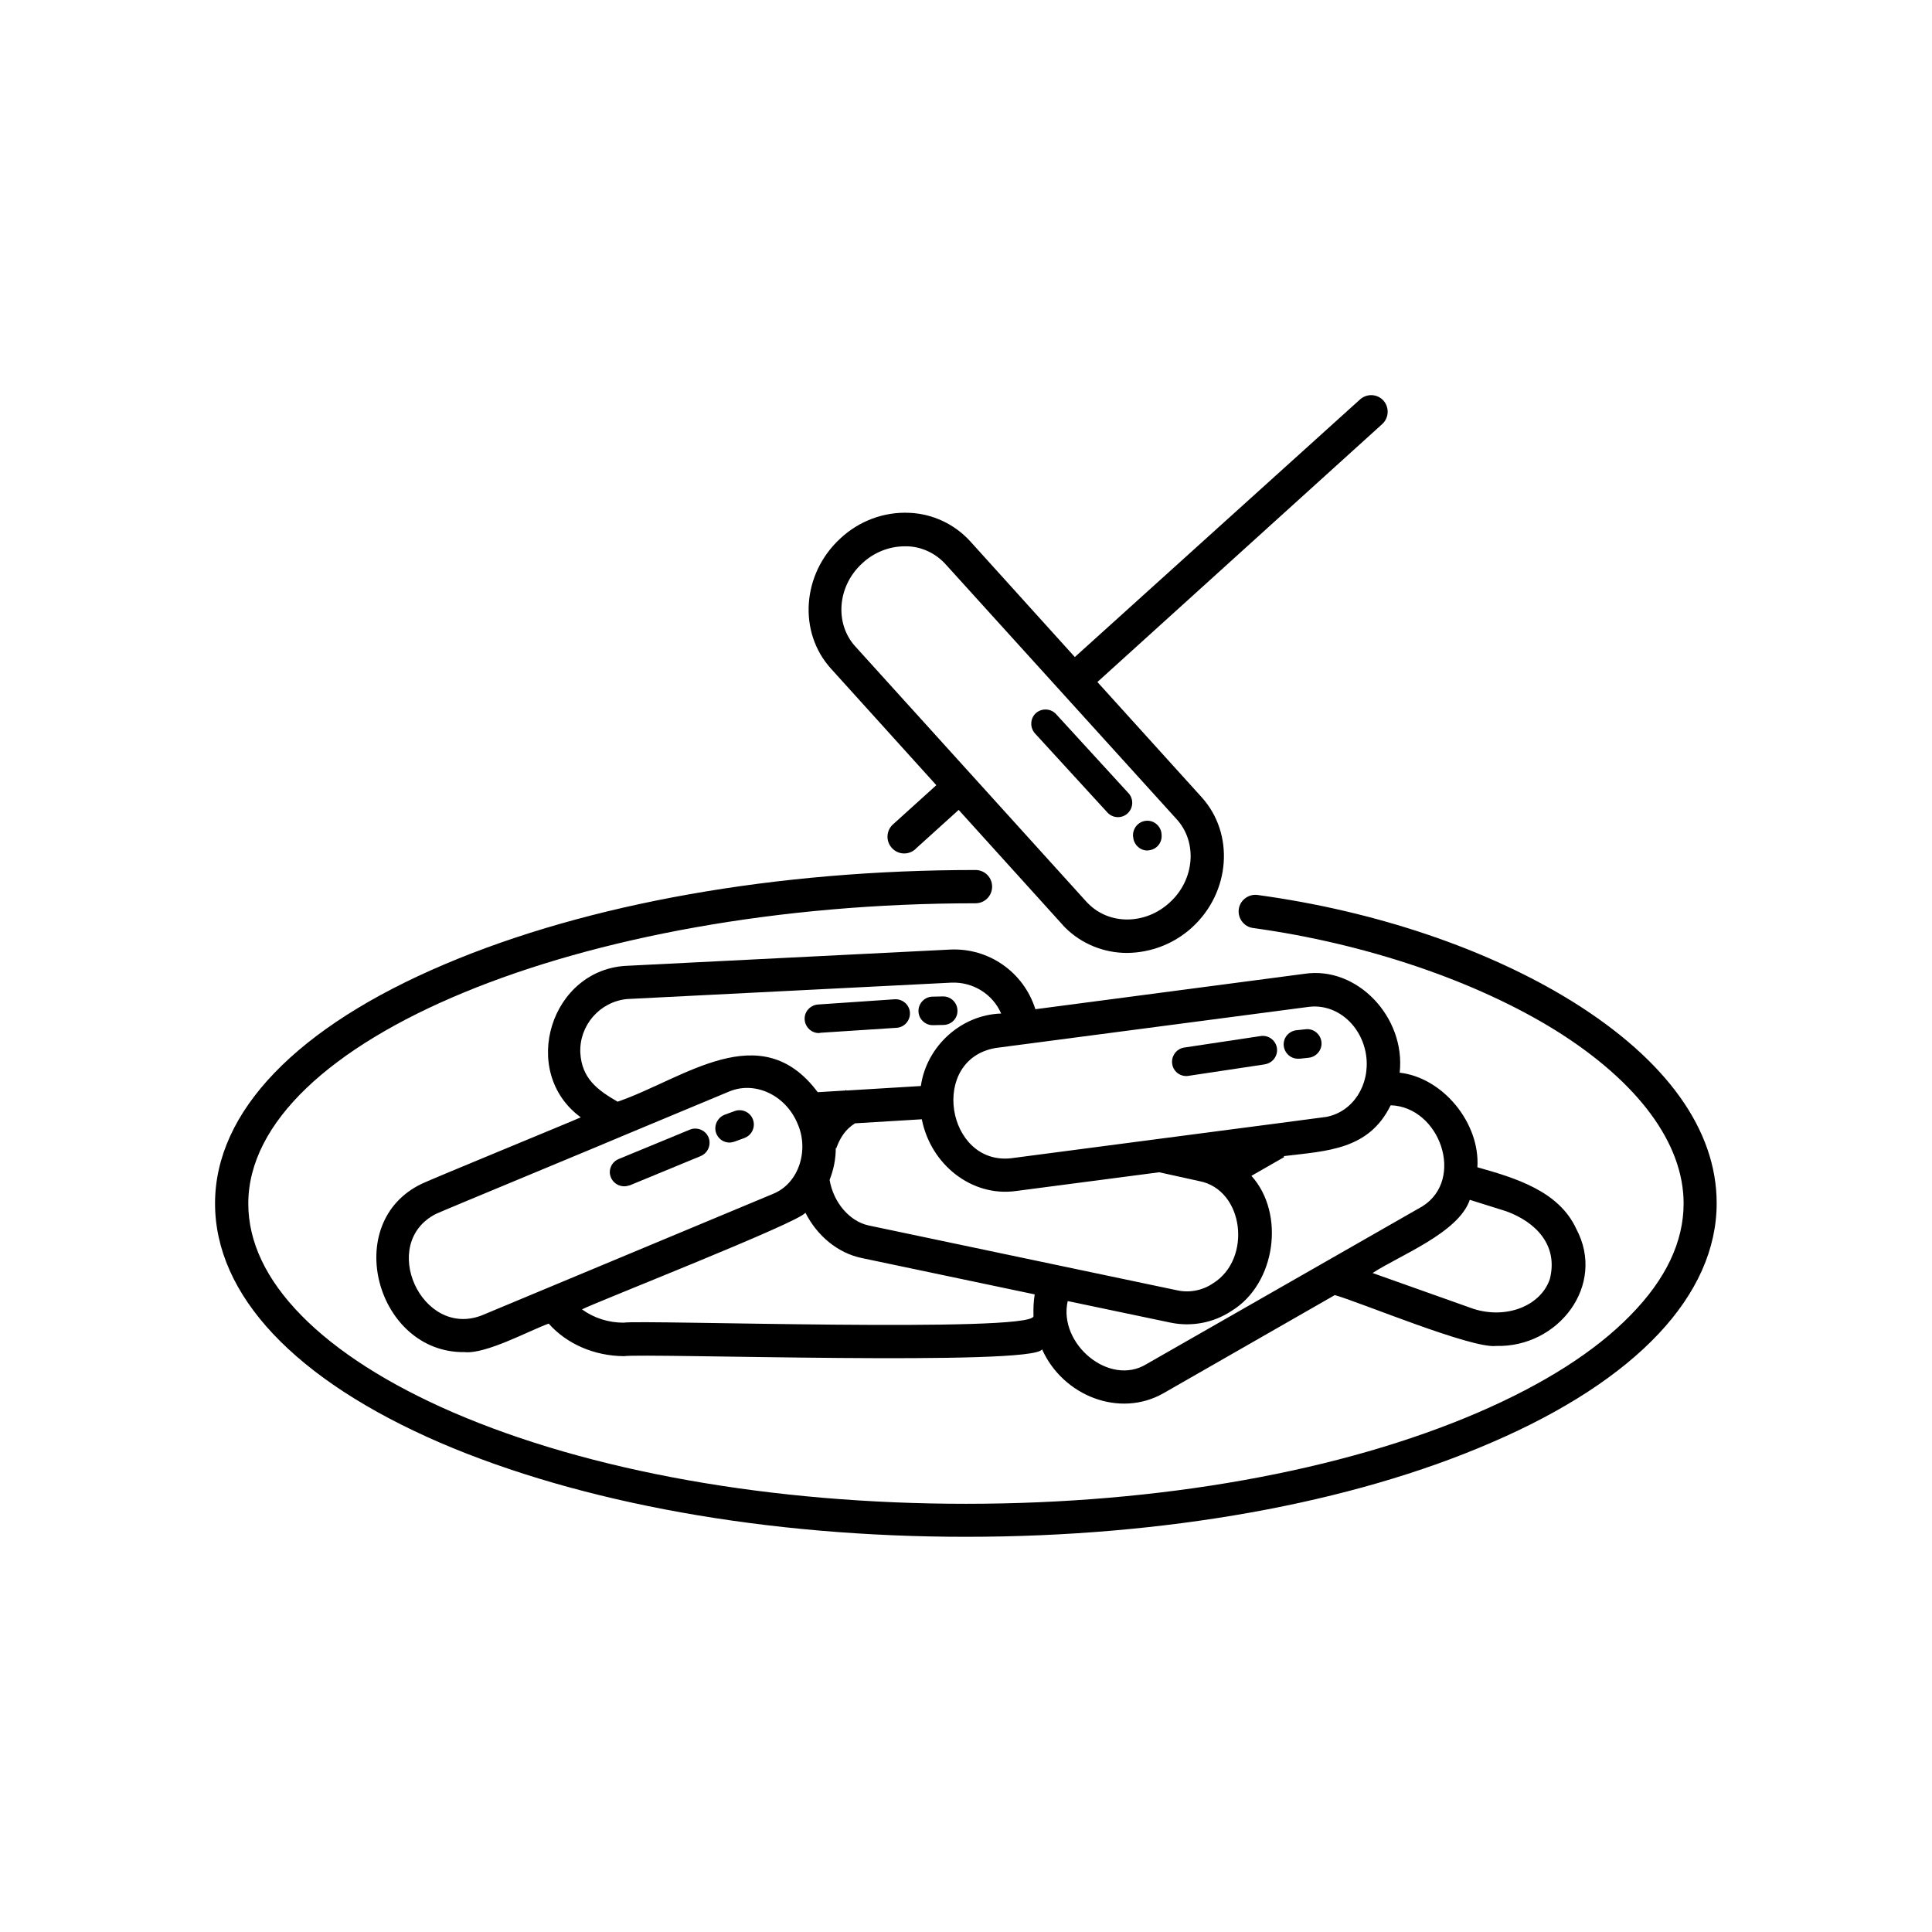 <?xml version="1.0" encoding="UTF-8"?>
<!-- Uploaded to: ICON Repo, www.svgrepo.com, Generator: ICON Repo Mixer Tools -->
<svg fill="#000000" width="800px" height="800px" version="1.1" viewBox="144 144 512 512" xmlns="http://www.w3.org/2000/svg">
 <g>
  <path d="m561.72 469.65c-4.598-10.012-16.121-13.477-26.199-16.312 0.754-11.652-9.07-23.742-20.594-25.066 1.637-14.609-11.211-28.34-25.254-26.199l-71.289 9.383c-3.086-9.824-12.344-16.312-22.609-15.809l-85.27 4.281c-20.531 0.629-29.094 28.086-12.594 40.18-1.891 0.883-40.055 16.562-42.066 17.57-21.664 10.266-12.027 44.965 11.273 44.648 5.668 0.566 17.066-5.668 22.293-7.559 4.723 5.352 12.027 8.566 19.902 8.629 5.918-0.82 109.07 2.707 110.84-1.828 5.543 12.406 20.594 18.262 32.18 11.652l45.406-26.008c6.551 1.828 36.336 14.297 42.762 13.477 16.496 0.449 29.215-16.113 21.219-31.039zm-70.914-58.816c7.367-0.945 14.105 4.848 15.242 12.91 1.07 7.809-3.527 14.926-10.578 16.246-0.629 0.125-82.812 10.832-83.508 10.957-17.129 1.891-21.789-26.199-4.094-29.223zm-180.61-2.078c0.691-0.062 85.207-4.281 85.898-4.344 5.668-0.25 10.957 2.961 13.227 8.188-10.578 0.316-19.773 8.629-21.285 19.207l-19.711 1.195-0.062-0.125-0.316 0.125-7.242 0.441c-15.176-20.34-35.582-3.465-53.027 2.519-5.352-3.086-9.508-6.172-9.887-12.973-0.316-7.246 5.164-13.543 12.406-14.234zm-38.48 83.82c-15.934 6.234-27.52-19.082-12.156-26.891 0.504-0.316 50.254-20.906 50.82-21.223l26.891-11.211c6.801-2.832 14.926 0.945 18.074 8.5 3.086 6.863 0.504 15.809-6.488 18.641zm146.17 0.25c-0.629 4.473-104.35 0.883-108.63 1.699-3.969 0-7.809-1.195-11.02-3.527 3.148-1.699 58.254-23.301 59.199-25.633 3.086 6.109 8.566 10.707 14.926 12.027l45.848 9.637c-0.32 1.895-0.383 3.848-0.32 5.797zm-43.641-24.055c-5.102-1.07-9.383-6.109-10.391-12.09 1.07-2.707 1.637-5.543 1.637-8.438l0.125 0.062c1.133-3.086 2.582-5.102 4.977-6.613l17.695-1.07c2.394 12.09 13.289 20.594 24.875 19.02l38.039-4.977 10.578 2.332c11.965 2.266 14.043 20.656 3.715 27.078-2.769 1.891-6.172 2.582-9.445 1.891zm73.617 36.715c-9.887 6.109-23.488-5.414-20.906-16.688l27.332 5.731c5.606 1.133 11.398 0 16.121-3.148 11.715-7.18 14.234-25.82 5.227-35.77l8.691-4.977-0.125-0.25c11.523-1.387 22.547-1.637 28.34-13.477 13.035 0.441 19.773 19.586 8.438 26.766-0.629 0.375-72.551 41.496-73.117 41.812zm106.87-22.547c-2.394 7.117-11.461 10.707-20.215 7.934l-26.766-9.508c7.117-4.66 22.797-10.645 25.758-19.398l9.637 3.023c7.809 2.836 13.855 8.945 11.586 17.949z"/>
  <path d="m400 551.27c-52.586 0-102.02-8.879-139.37-24.938-38.48-16.625-59.641-39.109-59.641-63.418s21.664-46.793 60.961-63.418c37.977-16.121 87.914-24.938 140.56-24.938 2.457 0 4.41 1.953 4.41 4.41 0 2.457-1.953 4.41-4.41 4.41-104.48 0-192.71 36.465-192.71 79.602 0 10.141 4.723 20.09 14.043 29.598 9.32 9.508 22.984 18.262 40.305 25.758 36.211 15.617 84.449 24.184 135.84 24.184 51.387 0 99.629-8.629 135.84-24.246 17.32-7.496 30.922-16.121 40.305-25.758 9.383-9.574 14.043-19.461 14.043-29.598 0-15.934-12.09-32.242-34.008-45.91-21.16-13.098-50.316-22.984-80.105-27.078-2.394-0.316-4.094-2.582-3.777-4.977 0.316-2.394 2.582-4.094 4.977-3.777 31.426 4.281 61.086 14.359 83.508 28.277 24.938 15.555 38.164 34.008 38.164 53.402 0 24.309-21.16 46.855-59.637 63.418-37.285 16.18-86.723 24.996-139.3 24.996z"/>
  <path d="m444.33 366.05c0.25 1.891 1.828 3.336 3.715 3.336 0.188 0 0.316 0 0.504-0.062 2.078-0.25 3.527-2.141 3.273-4.219v-0.125c-0.188-2.078-2.016-3.652-4.094-3.465s-3.59 2.016-3.465 4.094c0 0.062 0 0.188 0.062 0.25z"/>
  <path d="m437.53 359.38c1.449 1.512 3.84 1.574 5.352 0.125 1.449-1.387 1.574-3.715 0.25-5.227l-19.266-21.035c-1.387-1.512-3.777-1.637-5.352-0.25-1.512 1.387-1.637 3.777-0.25 5.352z"/>
  <path d="m510.65 250.18c-1.637-1.828-4.41-1.953-6.234-0.316l-75.445 68.141-0.125 0.125-27.773-30.73c-4.156-4.535-9.949-7.242-16.059-7.496-6.738-0.316-13.352 2.141-18.324 6.801-10.141 9.32-11.273 24.812-2.457 34.512l27.898 30.859-0.125 0.125-11.211 10.141c-1.891 1.574-2.141 4.344-0.566 6.234 1.574 1.891 4.344 2.141 6.234 0.566 0.062-0.062 0.188-0.125 0.25-0.25l11.211-10.141 0.125-0.125 27.457 30.355c0.25 0.316 0.504 0.566 0.754 0.82 4.344 4.344 10.266 6.738 16.438 6.738 6.359-0.062 12.531-2.457 17.254-6.801 10.141-9.32 11.273-24.812 2.457-34.512l-27.582-30.48 0.125-0.125 75.32-68.207c1.828-1.637 1.953-4.41 0.379-6.234zm-54.789 110.96c5.543 6.109 4.723 16.059-1.891 22.043-6.359 5.856-15.809 5.984-21.477 0.379-0.188-0.188-0.316-0.316-0.504-0.504l-61.34-67.762c-5.543-6.109-4.723-16.059 1.891-22.043 3.023-2.832 7.055-4.473 11.211-4.473h0.754c3.777 0.125 7.367 1.828 9.949 4.598z"/>
  <path d="m488.16 424.56c-2.078 0.125-3.84-1.512-3.969-3.59-0.125-2.078 1.512-3.84 3.59-3.969l2.332-0.25c2.078-0.188 3.906 1.387 4.094 3.465 0.188 2.016-1.324 3.84-3.336 4.094l-2.332 0.25z"/>
  <path d="m458.38 429.16c-2.078 0-3.777-1.637-3.777-3.777 0-1.891 1.387-3.527 3.273-3.777l20.09-3.023c2.078-0.379 4.031 1.008 4.41 3.023 0.379 2.078-1.008 4.031-3.023 4.41-0.062 0-0.125 0-0.25 0.062l-20.09 3.023c-0.258 0.059-0.445 0.059-0.633 0.059z"/>
  <path d="m337.34 446.79c-2.078 0-3.777-1.699-3.777-3.777 0-1.574 1.008-3.023 2.457-3.59l2.582-0.945c1.953-0.754 4.156 0.188 4.914 2.141 0.754 1.953-0.188 4.156-2.141 4.914-0.062 0-0.062 0.062-0.125 0.062l-2.582 0.945c-0.445 0.125-0.887 0.25-1.328 0.25z"/>
  <path d="m309.44 458.38c-2.078 0-3.777-1.637-3.84-3.715 0-1.574 0.945-2.961 2.394-3.527l18.766-7.746c1.891-0.82 4.156 0.062 4.977 1.953s-0.062 4.156-1.953 4.977c-0.062 0-0.062 0-0.125 0.062l-18.766 7.746c-0.445 0.121-0.949 0.25-1.453 0.25z"/>
  <path d="m394.08 415.62-2.769 0.062c-2.078 0.062-3.84-1.574-3.906-3.652-0.062-2.078 1.574-3.84 3.652-3.906l2.769-0.062c2.078-0.062 3.84 1.574 3.906 3.652 0.125 2.078-1.512 3.844-3.652 3.906z"/>
  <path d="m361.21 417.76c-2.078 0.125-3.84-1.512-3.969-3.59-0.125-2.078 1.512-3.84 3.59-3.969l20.277-1.383c2.078-0.125 3.906 1.449 4.031 3.527s-1.449 3.906-3.527 4.031l-20.277 1.324z"/>
 </g>
</svg>